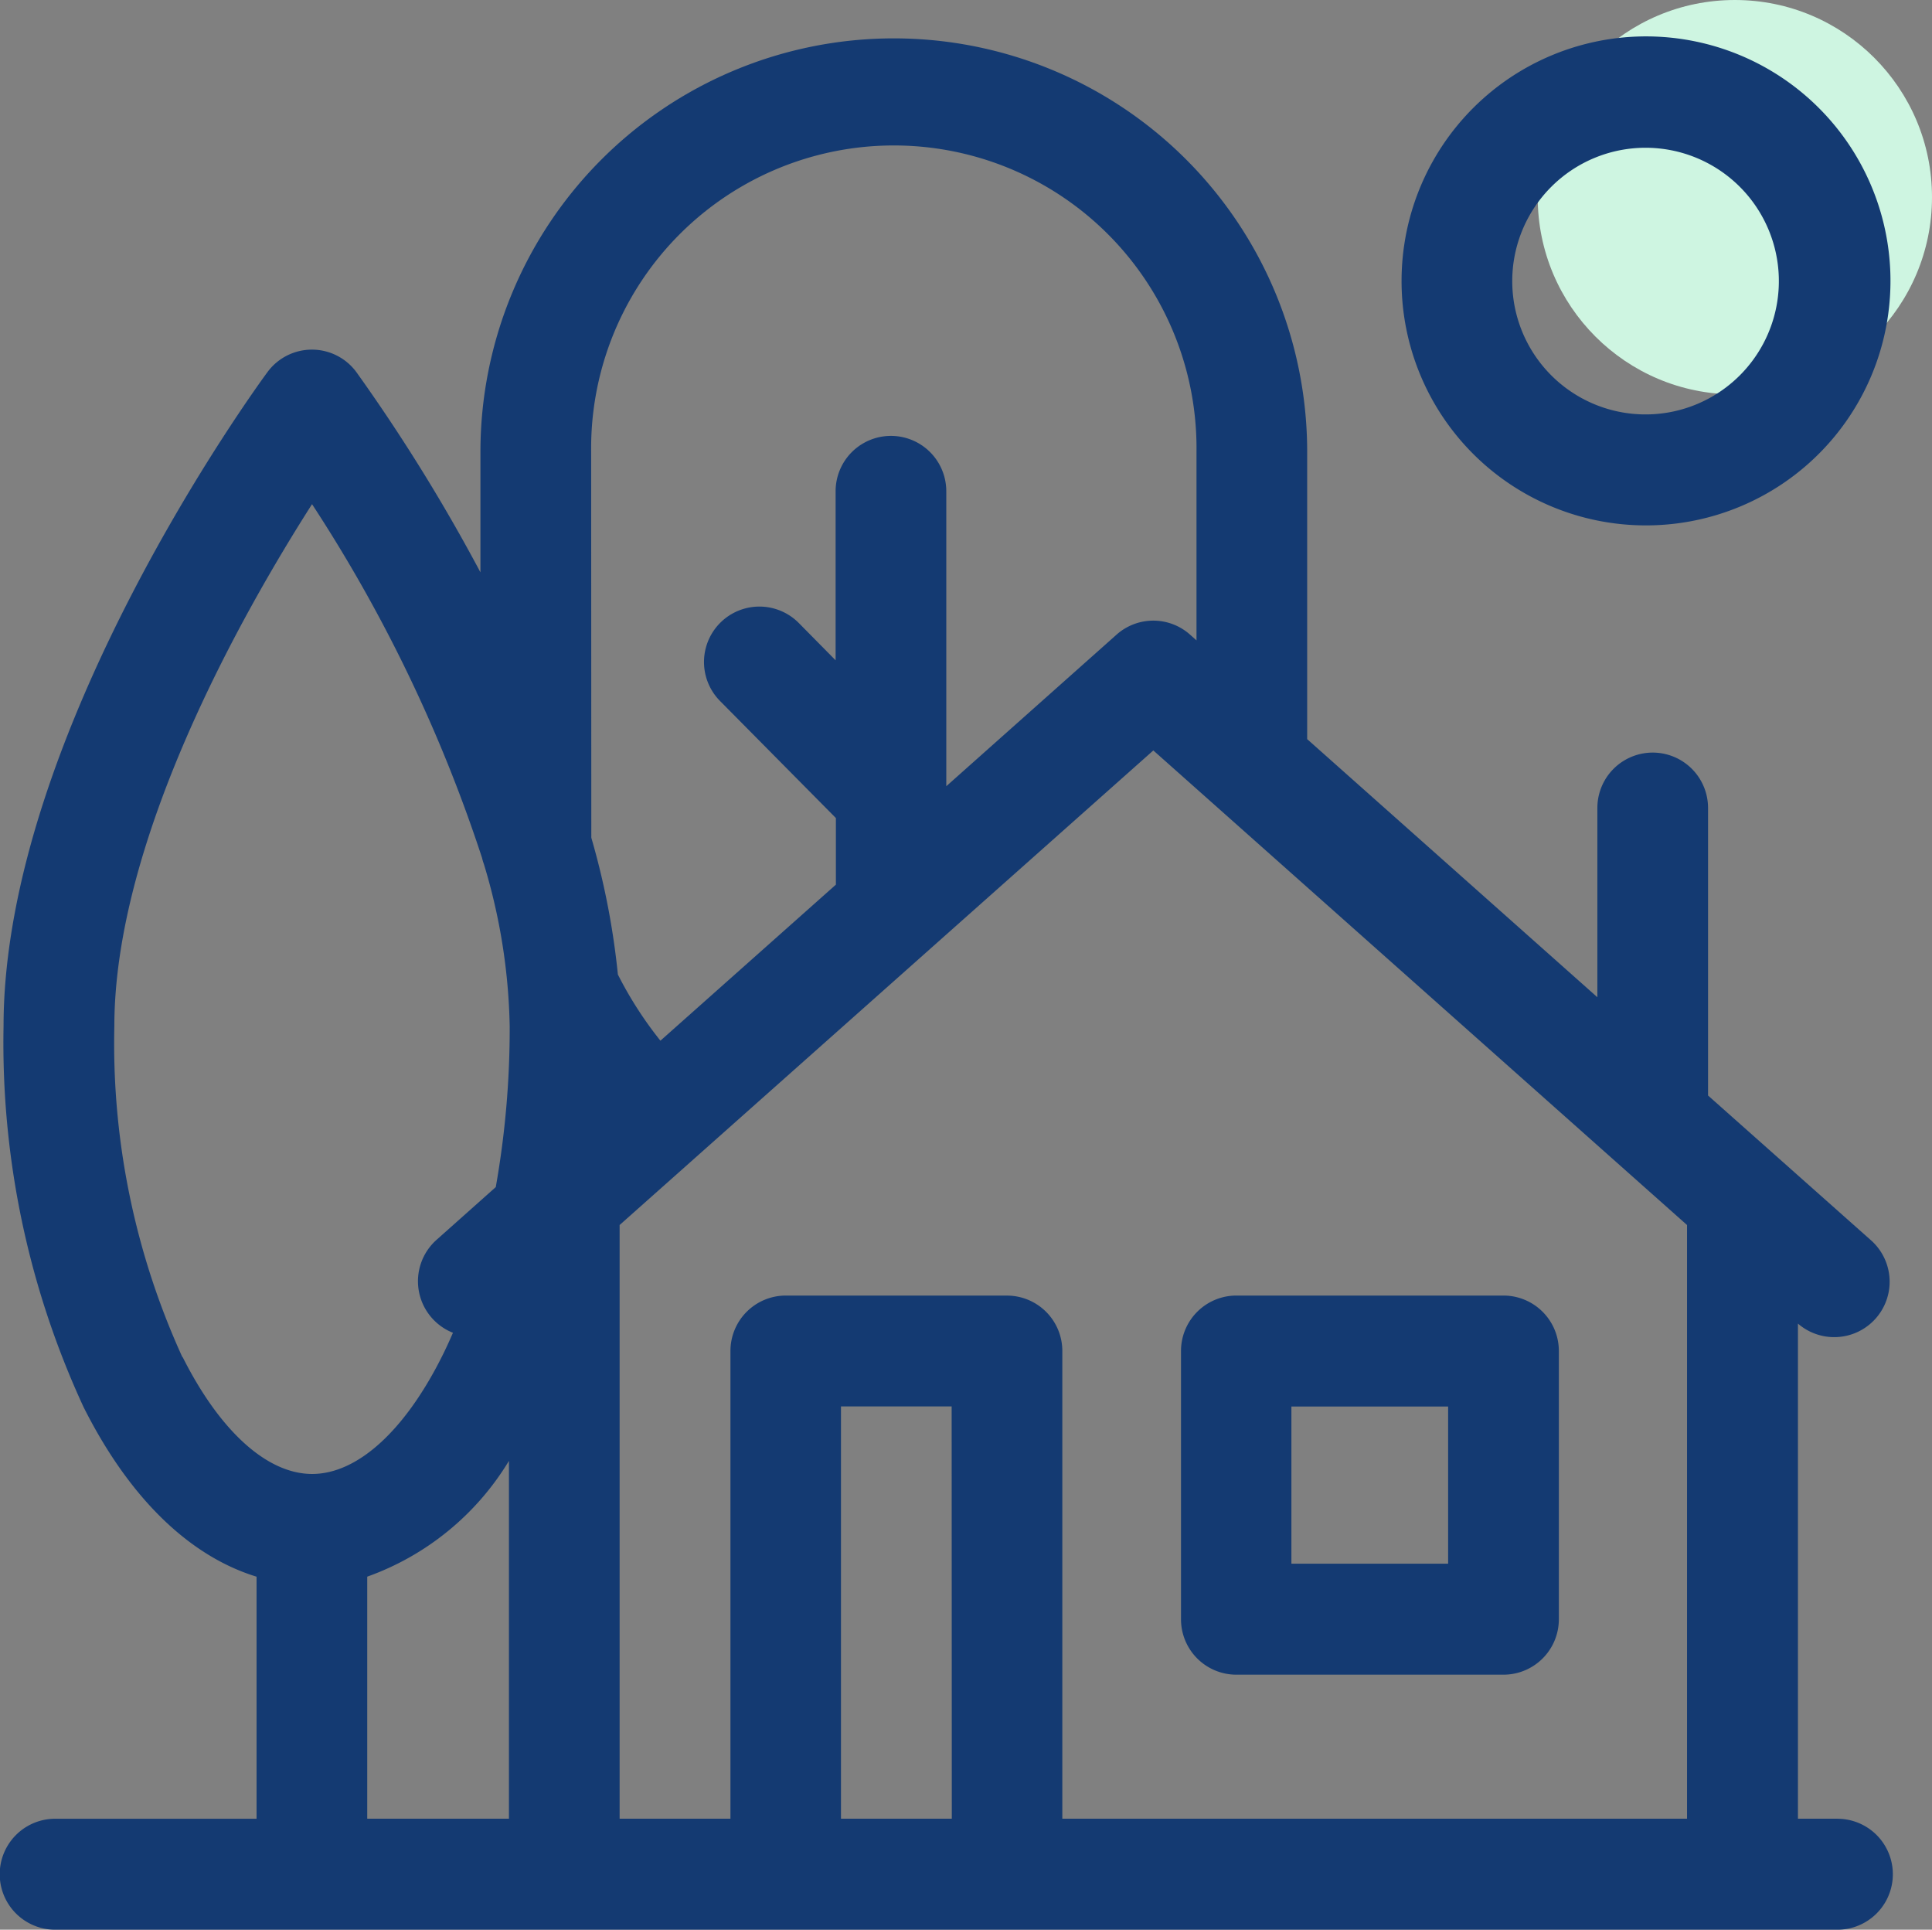 <svg xmlns="http://www.w3.org/2000/svg" width="49" height="48.933" viewBox="0 0 49 48.933">
    <rect x="0" y="0" width="49" height="48.933" fill="#808080" stroke="none"/>
    <defs>
        <style>
            .cls-2{fill:#143a72}
        </style>
    </defs>
    <g id="Group_23191" data-name="Group 23191" transform="translate(-713 -3319.067)">
        <circle id="Ellipse_825" data-name="Ellipse 825" cx="5" cy="5" r="5" transform="translate(752 3319.067)" style="fill:#cef5e1"/>
        <g id="Group_21704" data-name="Group 21704" transform="translate(-2335.289 -9535.113)">
            <g id="house" transform="translate(3048.289 12855.113)">
                <path id="Path_10906" data-name="Path 10906" class="cls-2" d="M386.086 13.024a6.2 6.2 0 1 0-6.18-6.2 6.195 6.195 0 0 0 6.18 6.2zm0-9.576a3.381 3.381 0 1 1-3.373 3.381 3.381 3.381 0 0 1 3.373-3.381z" transform="translate(-344.359 -.634)"/>
                <path id="Path_10907" data-name="Path 10907" class="cls-2" d="M46.6 45.955h-1V33.4a1.4 1.4 0 0 0 1.841-2.123l-4.121-3.661v-7.292a1.4 1.4 0 1 0-2.807 0v4.8l-7.36-6.545v-7.286a10.484 10.484 0 1 0-20.968 0v3.056A45.283 45.283 0 0 0 9.04 9.274a1.4 1.4 0 0 0-2.258 0C6.509 9.645.09 18.439.09 25.863a21.974 21.974 0 0 0 2.03 9.655c1.155 2.3 2.679 3.776 4.387 4.3v6.138H1.4a1.407 1.407 0 0 0 0 2.814h45.2a1.407 1.407 0 0 0 0-2.814zm-22.46 0h-2.811V35.5h2.807zm1.4-13.266h-5.614a1.405 1.405 0 0 0-1.4 1.407v11.859h-2.811V30.9l13.536-12.034L42.787 30.9v15.055H26.943V34.1a1.405 1.405 0 0 0-1.403-1.41zm-10.547-21.4a7.677 7.677 0 1 1 15.353 0v4.786l-.164-.146a1.4 1.4 0 0 0-1.863 0L24 19.773v-7.48a1.4 1.4 0 1 0-2.807 0v4.287l-.935-.947a1.405 1.405 0 1 0-1.995 1.98L21.2 20.58v1.689l-4.45 3.957a9.667 9.667 0 0 1-1.079-1.678 19.431 19.431 0 0 0-.674-3.47zM4.626 34.251A19.134 19.134 0 0 1 2.9 25.863c0-4.74 3.24-10.464 5.014-13.242a37.871 37.871 0 0 1 4.311 8.967 1.39 1.39 0 0 0 .049.164 15.034 15.034 0 0 1 .653 4.111 23.038 23.038 0 0 1-.353 4.075l-1.5 1.336a1.406 1.406 0 0 0 .414 2.359c-.092.211-.186.418-.287.617-.947 1.883-2.144 2.963-3.284 2.963s-2.337-1.08-3.284-2.963zm4.688 5.566a6.922 6.922 0 0 0 3.594-2.936v9.074H9.314z" transform="translate(0 -.769)"/>
                <path id="Path_10908" data-name="Path 10908" class="cls-2" d="M321.5 350.554h6.783a1.405 1.405 0 0 0 1.4-1.407v-6.8a1.405 1.405 0 0 0-1.4-1.407H321.5a1.405 1.405 0 0 0-1.4 1.407v6.8a1.405 1.405 0 0 0 1.4 1.407zm1.4-6.8h3.975v3.985H322.9z" transform="translate(-290.147 -309.02)"/>
            </g>
        </g>
    </g>
</svg>
